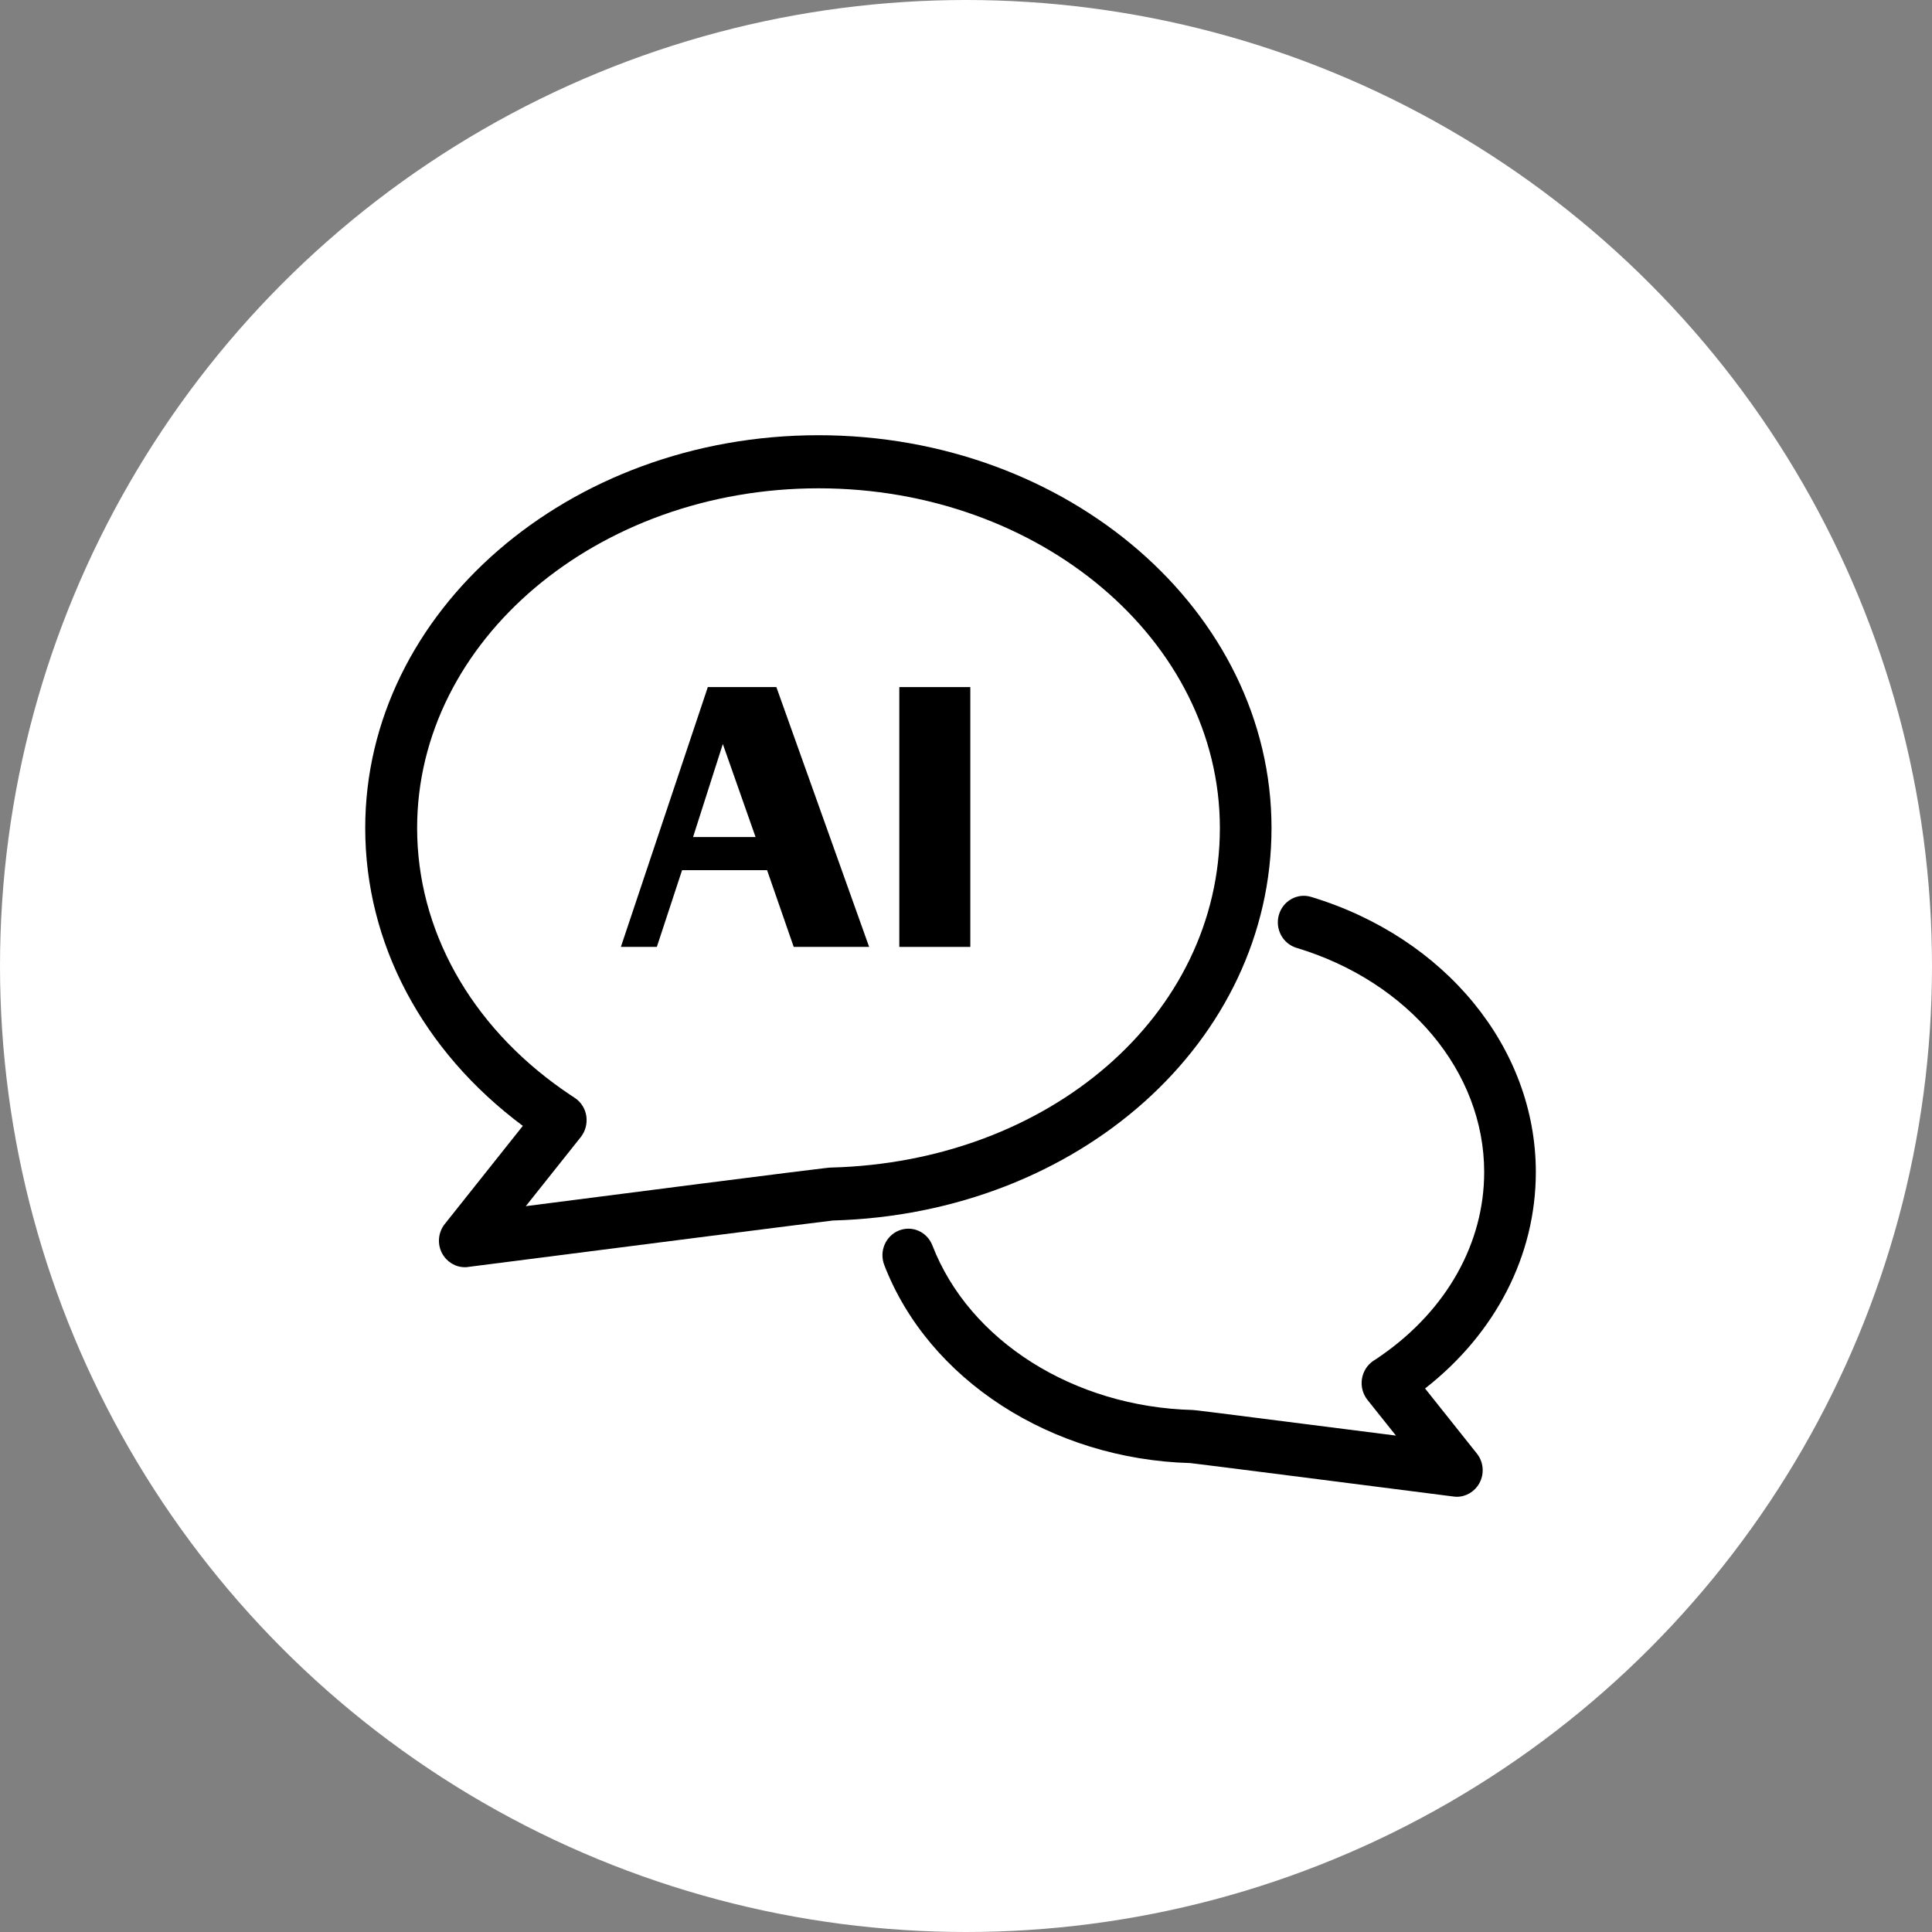 <svg width="52" height="52" viewBox="0 0 52 52" fill="none" xmlns="http://www.w3.org/2000/svg">
<rect x="0" y="0" width="52" height="52" fill="#808080" stroke="none"/>
<circle cx="26" cy="26" r="26" fill="white"/>
<path d="M34.223 22.286C34.223 16.457 28.752 11.714 22.028 11.714C15.304 11.714 9.83 16.457 9.83 22.286C9.83 25.386 11.369 28.289 14.072 30.303L11.972 32.943C11.791 33.168 11.763 33.486 11.902 33.739C12.028 33.968 12.261 34.107 12.512 34.107C12.539 34.107 12.571 34.107 12.599 34.1C16.352 33.618 22.007 32.896 22.418 32.85C29.038 32.668 34.223 28.032 34.223 22.282V22.286ZM22.359 31.425C22.317 31.425 22.22 31.425 14.152 32.464L15.632 30.604C15.757 30.446 15.809 30.243 15.781 30.039C15.75 29.839 15.639 29.661 15.471 29.55C15.471 29.55 15.252 29.407 15.148 29.332C12.654 27.586 11.227 25.018 11.227 22.286C11.227 17.243 16.074 13.143 22.032 13.143C27.99 13.143 32.833 17.243 32.833 22.286C32.833 27.328 28.233 31.275 22.363 31.425H22.359Z" fill="black"/>
<path d="M38.356 37.371C40.257 35.886 41.337 33.786 41.337 31.547C41.337 28.207 38.903 25.232 35.285 24.139C34.916 24.029 34.529 24.247 34.421 24.625C34.313 25.004 34.526 25.4 34.895 25.511C37.917 26.422 39.947 28.846 39.947 31.547C39.947 33.454 38.944 35.246 37.196 36.471C37.123 36.525 36.97 36.625 36.967 36.625C36.799 36.736 36.688 36.914 36.657 37.114C36.625 37.314 36.681 37.522 36.806 37.679L37.572 38.639C32.206 37.954 32.144 37.95 32.102 37.95C28.902 37.868 26.088 36.089 25.096 33.522C24.953 33.154 24.553 32.975 24.191 33.121C23.832 33.268 23.658 33.682 23.801 34.05C24.991 37.136 28.299 39.275 32.039 39.379C32.388 39.418 36.434 39.936 39.122 40.279C39.15 40.282 39.181 40.286 39.209 40.286C39.46 40.286 39.693 40.147 39.819 39.918C39.958 39.664 39.93 39.346 39.749 39.121L38.359 37.375L38.356 37.371Z" fill="black"/>
<path d="M19.051 18.493L16.711 25.486H17.679L18.358 23.421H20.646L21.363 25.486H23.393L20.896 18.493H19.051ZM18.654 22.529L19.455 20.025L20.336 22.529H18.654Z" fill="black"/>
<path d="M26.116 18.493H24.205V25.486H26.116V18.493Z" fill="black"/>
</svg>
